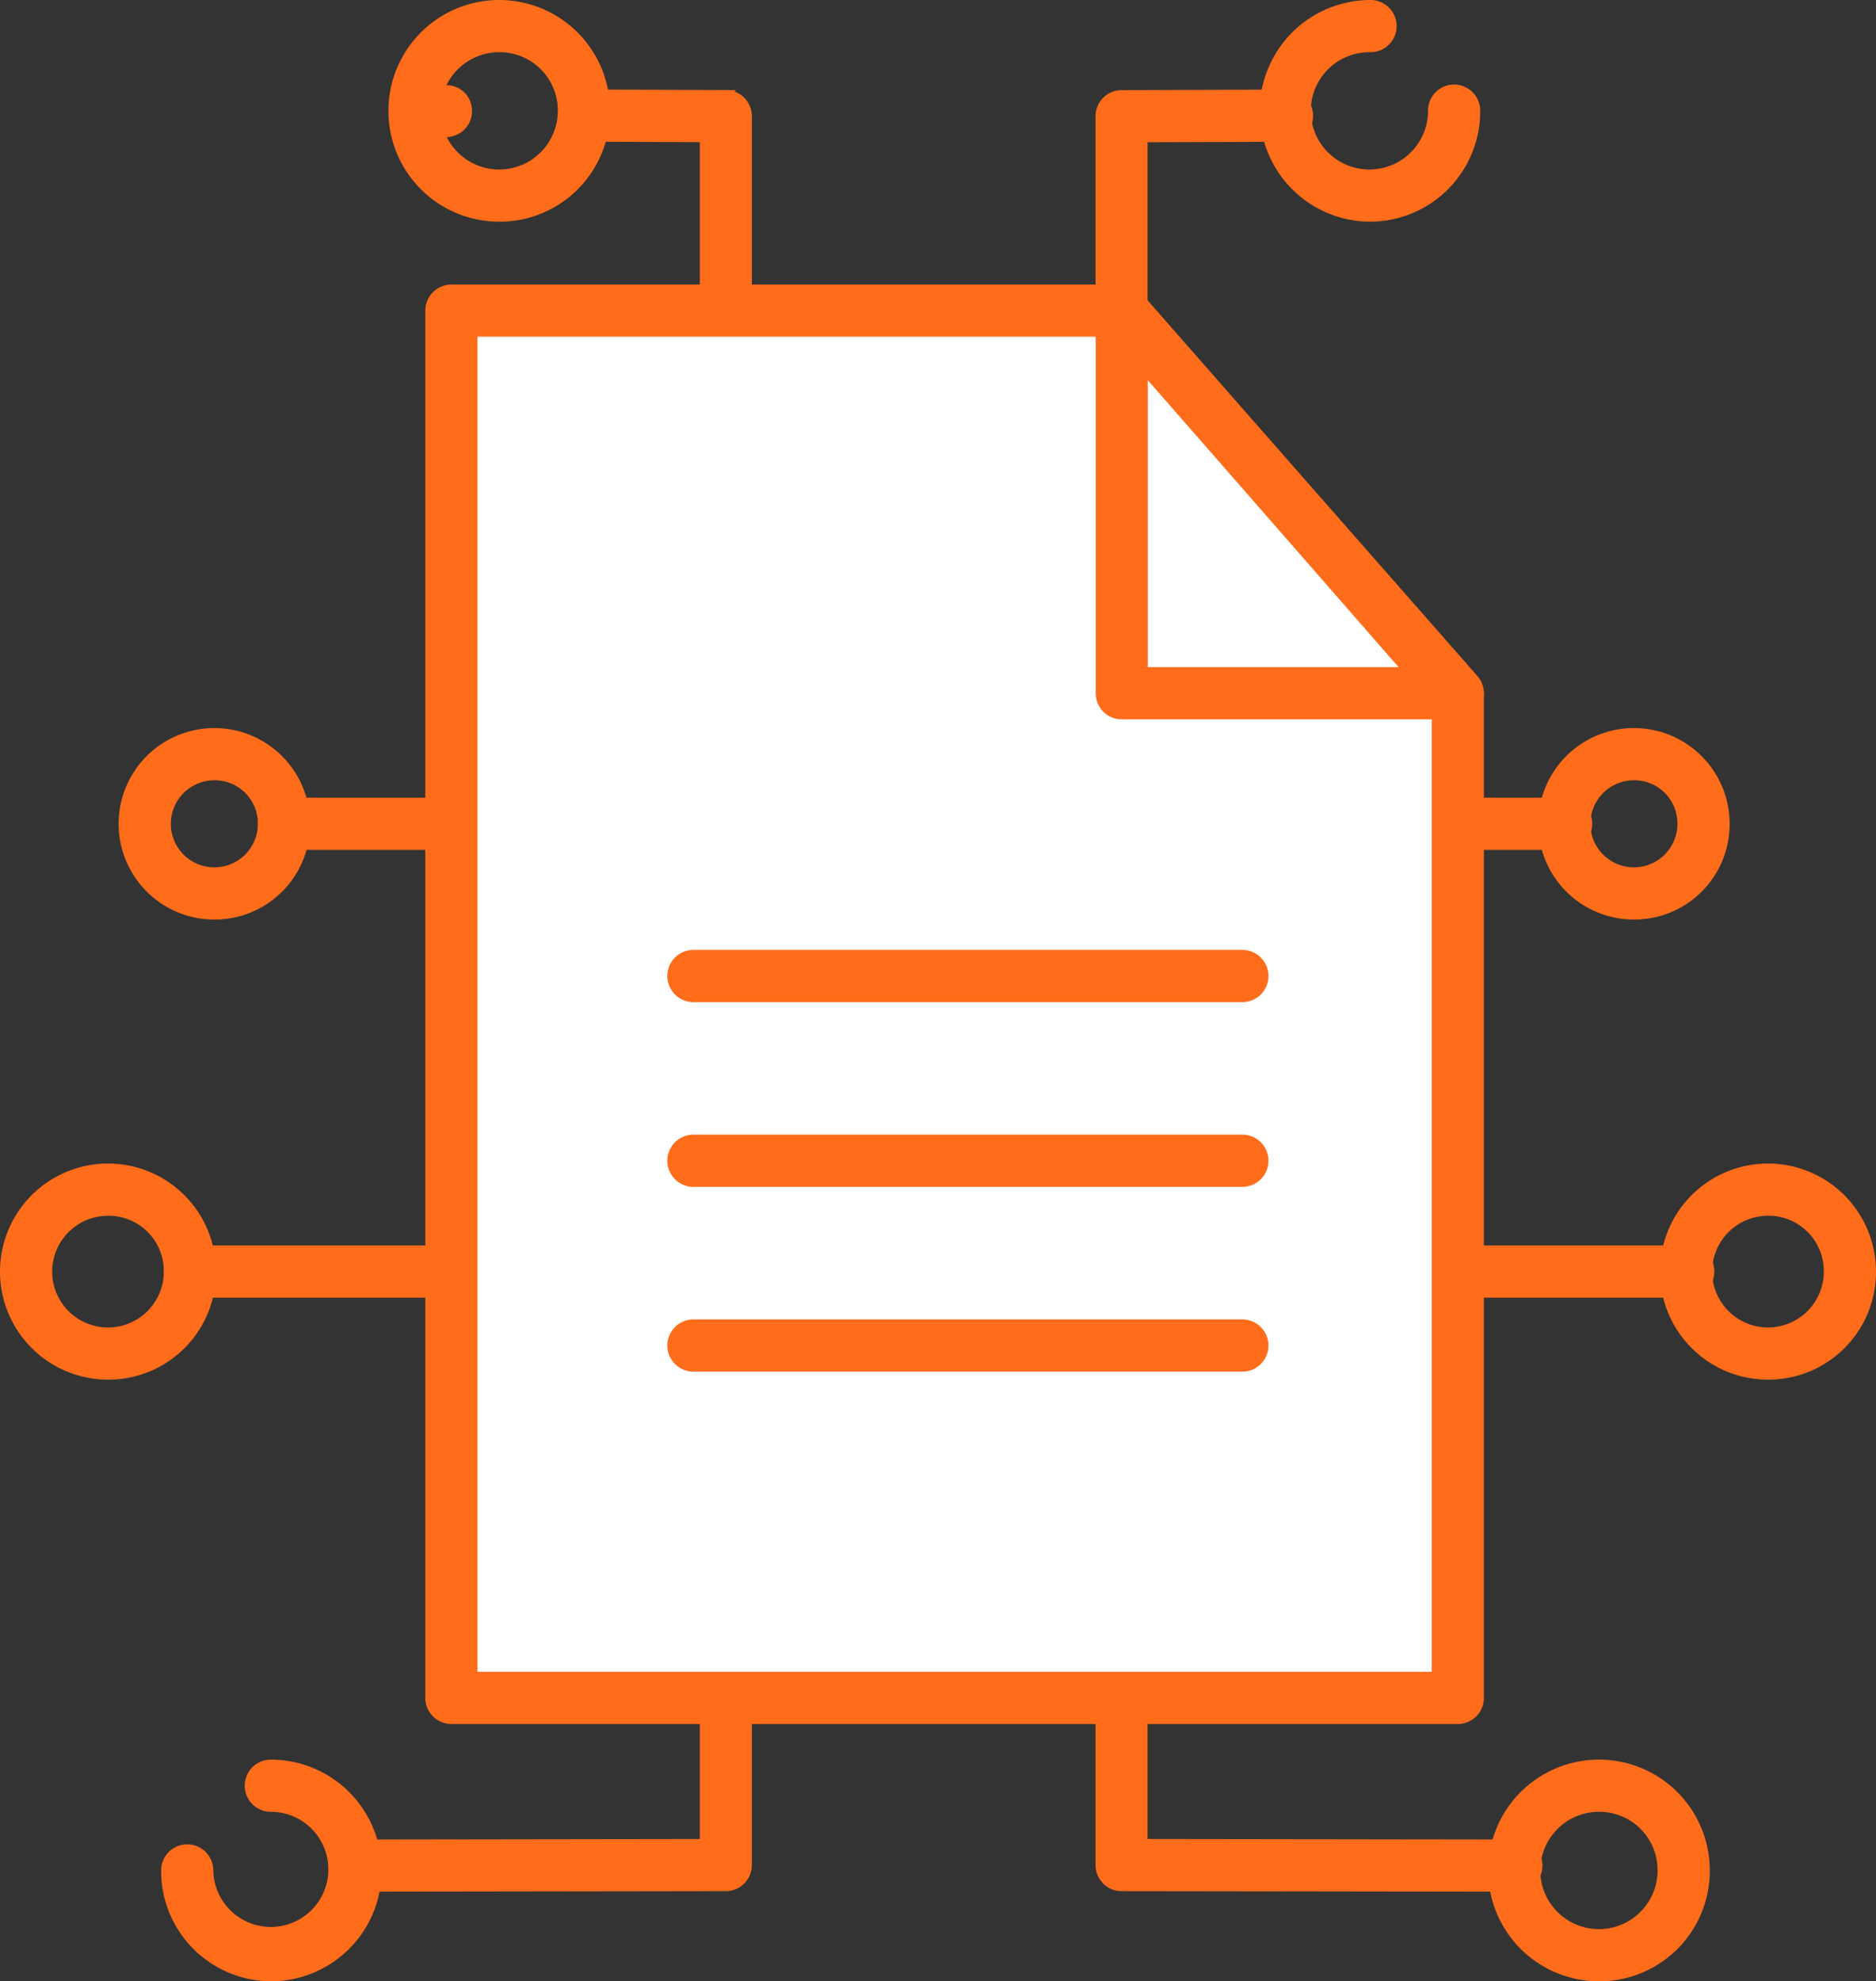 <svg xmlns="http://www.w3.org/2000/svg" width="112.877" height="119.171" viewBox="0 0 112.877 119.171">
  <rect x="0" y="0" width="112.877" height="119.171" fill="#333333" stroke="none"/>
  <g id="Group_1373" data-name="Group 1373" transform="translate(-1191.148 -278.999)">
    <g id="Group_1366" data-name="Group 1366">
      <g id="Group_1353" data-name="Group 1353">
        <path id="Path_4297" data-name="Path 4297" d="M1217.974,285.667" fill="#fff" stroke="#ff6c1a" stroke-width="0.5"/>
        <path id="Path_4298" data-name="Path 4298" d="M1217.975,286.993a1.182,1.182,0,0,1-.5-.108,1.254,1.254,0,0,1-.433-.277,1.313,1.313,0,0,1-.384-.936,1.344,1.344,0,0,1,.384-.936,1.372,1.372,0,0,1,1.874,0,1.353,1.353,0,0,1,.383.936,1.309,1.309,0,0,1-1.3,1.32h-.024Z" fill="#ff6c1a" stroke="#ff6c1a" stroke-width="0.5"/>
      </g>
      <g id="Group_1354" data-name="Group 1354">
        <path id="Path_4299" data-name="Path 4299" d="M1208.233,328.549a4.134,4.134,0,1,1-4.134-4.189A4.135,4.135,0,0,1,1208.233,328.549Z" fill="none" stroke="#ff6c1a" stroke-width="0.5"/>
        <path id="Path_4300" data-name="Path 4300" d="M1204.1,334.058a5.509,5.509,0,1,1,5.454-5.564v.055A5.488,5.488,0,0,1,1204.1,334.058Zm0-8.377a2.869,2.869,0,1,0,2.814,2.924v-.056A2.845,2.845,0,0,0,1204.1,325.681Z" fill="#ff6c1a" stroke="#ff6c1a" stroke-width="0.5"/>
      </g>
      <g id="Group_1355" data-name="Group 1355">
        <path id="Path_4301" data-name="Path 4301" d="M1293.648,328.549a4.134,4.134,0,1,1-4.133-4.189,4.134,4.134,0,0,1,4.133,4.189Z" fill="none" stroke="#ff6c1a" stroke-width="0.5"/>
        <path id="Path_4302" data-name="Path 4302" d="M1289.513,334.058a5.509,5.509,0,1,1,5.455-5.563v.054A5.488,5.488,0,0,1,1289.513,334.058Zm0-8.377a2.869,2.869,0,1,0,2.814,2.924v-.056A2.846,2.846,0,0,0,1289.513,325.681Z" fill="#ff6c1a" stroke="#ff6c1a" stroke-width="0.5"/>
      </g>
      <g id="Group_1356" data-name="Group 1356">
        <path id="Path_4303" data-name="Path 4303" d="M1285.379,328.549" fill="#fff" stroke="#ff6c1a" stroke-width="0.5"/>
        <path id="Path_4304" data-name="Path 4304" d="M1285.379,329.869h-77.146a1.32,1.32,0,1,1,0-2.64h77.146a1.32,1.32,0,0,1,0,2.64Z" fill="#ff6c1a" stroke="#ff6c1a" stroke-width="0.5"/>
      </g>
      <g id="Group_1357" data-name="Group 1357">
        <path id="Path_4305" data-name="Path 4305" d="M1292.727,355.484a4.864,4.864,0,1,0,4.864-4.928A4.864,4.864,0,0,0,1292.727,355.484Z" fill="none" stroke="#ff6c1a" stroke-width="0.5"/>
        <path id="Path_4306" data-name="Path 4306" d="M1297.591,361.732a6.249,6.249,0,1,1,6.183-6.315v.067A6.223,6.223,0,0,1,1297.591,361.732Zm0-9.856a3.609,3.609,0,1,0,3.543,3.674v-.066a3.58,3.58,0,0,0-3.543-3.613Z" fill="#ff6c1a" stroke="#ff6c1a" stroke-width="0.5"/>
      </g>
      <g id="Group_1358" data-name="Group 1358">
        <path id="Path_4307" data-name="Path 4307" d="M1202.579,355.486" fill="#fff" stroke="#ff6c1a" stroke-width="0.5"/>
        <path id="Path_4308" data-name="Path 4308" d="M1292.728,356.8h-90.149a1.32,1.32,0,0,1,0-2.64h90.149a1.32,1.32,0,0,1,0,2.64Z" fill="#ff6c1a" stroke="#ff6c1a" stroke-width="0.5"/>
      </g>
      <g id="Group_1359" data-name="Group 1359">
        <path id="Path_4309" data-name="Path 4309" d="M1202.579,355.484a4.863,4.863,0,1,1-4.863-4.928A4.863,4.863,0,0,1,1202.579,355.484Z" fill="none" stroke="#ff6c1a" stroke-width="0.5"/>
        <path id="Path_4310" data-name="Path 4310" d="M1197.713,361.732a6.249,6.249,0,1,1,6.183-6.315v.067A6.223,6.223,0,0,1,1197.713,361.732Zm0-9.856a3.609,3.609,0,1,0,3.542,3.674v-.066a3.58,3.58,0,0,0-3.543-3.613Z" fill="#ff6c1a" stroke="#ff6c1a" stroke-width="0.5"/>
      </g>
      <g id="Group_1360" data-name="Group 1360">
        <path id="Path_4311" data-name="Path 4311" d="M1207.442,397.92a6.39,6.39,0,0,1-6.35-6.417,1.32,1.32,0,0,1,2.64,0,3.712,3.712,0,1,0,3.71-3.777,1.32,1.32,0,1,1,0-2.64,6.417,6.417,0,0,1,0,12.834Z" fill="#ff6c1a" stroke="#ff6c1a" stroke-width="0.5"/>
      </g>
      <g id="Group_1361" data-name="Group 1361">
        <path id="Path_4312" data-name="Path 4312" d="M1282.39,391.5a5.031,5.031,0,1,1,5.031,5.1,5.03,5.03,0,0,1-5.031-5.1Z" fill="none" stroke="#ff6c1a" stroke-width="0.5"/>
        <path id="Path_4313" data-name="Path 4313" d="M1287.422,397.92a6.417,6.417,0,1,1,6.351-6.483v.066A6.391,6.391,0,0,1,1287.422,397.92Zm0-10.194a3.778,3.778,0,1,0,3.709,3.846V391.5A3.749,3.749,0,0,0,1287.422,387.726Z" fill="#ff6c1a" stroke="#ff6c1a" stroke-width="0.5"/>
      </g>
      <g id="Group_1362" data-name="Group 1362">
        <path id="Path_4314" data-name="Path 4314" d="M1212.475,392.532a1.32,1.32,0,0,1,0-2.64l21.029-.031V287.3l-7.224-.028a1.32,1.32,0,1,1,0-2.64h0l8.541.033a1.32,1.32,0,0,1,1.315,1.32V391.179a1.32,1.32,0,0,1-1.318,1.32l-22.346.032Z" fill="#ff6c1a" stroke="#ff6c1a" stroke-width="0.5"/>
      </g>
      <g id="Group_1363" data-name="Group 1363">
        <ellipse id="Ellipse_1093" data-name="Ellipse 1093" cx="5.031" cy="5.098" rx="5.031" ry="5.098" transform="translate(1216.22 280.568)" fill="none" stroke="#ff6c1a" stroke-width="0.5"/>
        <path id="Path_4315" data-name="Path 4315" d="M1221.252,292.083a6.417,6.417,0,1,1,6.35-6.483v.066A6.39,6.39,0,0,1,1221.252,292.083Zm0-10.194a3.778,3.778,0,1,0,3.709,3.846v-.069A3.749,3.749,0,0,0,1221.252,281.889Z" fill="#ff6c1a" stroke="#ff6c1a" stroke-width="0.5"/>
      </g>
      <g id="Group_1364" data-name="Group 1364">
        <path id="Path_4316" data-name="Path 4316" d="M1282.39,392.532h0l-23.756-.032a1.32,1.32,0,0,1-1.318-1.32V285.99a1.319,1.319,0,0,1,1.315-1.32l9.951-.033h0a1.32,1.32,0,0,1,0,2.64h0l-8.636.029V389.86l22.439.031a1.32,1.32,0,0,1,0,2.64Z" fill="#ff6c1a" stroke="#ff6c1a" stroke-width="0.5"/>
      </g>
      <g id="Group_1365" data-name="Group 1365">
        <path id="Path_4317" data-name="Path 4317" d="M1273.611,292.083a6.417,6.417,0,0,1,0-12.834,1.32,1.32,0,1,1,0,2.64,3.778,3.778,0,1,0,3.71,3.845v-.068a1.32,1.32,0,0,1,2.64-.024v.024A6.391,6.391,0,0,1,1273.611,292.083Z" fill="#ff6c1a" stroke="#ff6c1a" stroke-width="0.5"/>
      </g>
    </g>
    <g id="Group_1372" data-name="Group 1372">
      <g id="Group_1367" data-name="Group 1367">
        <path id="Path_4318" data-name="Path 4318" d="M1278.862,320.816v60.311h-60.554V297.684h40.336Z" fill="#fff" stroke="#ff6c1a" stroke-width="0.5"/>
        <path id="Path_4319" data-name="Path 4319" d="M1278.862,382.446h-60.554a1.32,1.32,0,0,1-1.32-1.32h0V297.684a1.32,1.32,0,0,1,1.32-1.32h40.337a1.321,1.321,0,0,1,.994.452l20.217,23.131a1.31,1.31,0,0,1,.326.869v60.31a1.32,1.32,0,0,1-1.318,1.32Zm-59.234-2.64h57.914V321.311L1258.042,299h-38.416Z" fill="#ff6c1a" stroke="#ff6c1a" stroke-width="0.5"/>
      </g>
      <g id="Group_1368" data-name="Group 1368">
        <path id="Path_4320" data-name="Path 4320" d="M1258.645,297.684V320.7h20.217Z" fill="none" stroke="#ff6c1a" stroke-width="0.5"/>
        <path id="Path_4321" data-name="Path 4321" d="M1278.862,322.017h-20.217a1.318,1.318,0,0,1-1.32-1.318V297.683a1.32,1.32,0,0,1,2.312-.871l20.217,23.014a1.32,1.32,0,0,1-.992,2.191Zm-18.9-2.64h15.98l-15.98-18.189Z" fill="#ff6c1a" stroke="#ff6c1a" stroke-width="0.5"/>
      </g>
      <g id="Group_1369" data-name="Group 1369">
        <path id="Path_4322" data-name="Path 4322" d="M1232.869,337.7" fill="#fff" stroke="#ff6c1a" stroke-width="0.5"/>
        <path id="Path_4323" data-name="Path 4323" d="M1265.9,339.024H1232.87a1.32,1.32,0,0,1,0-2.64H1265.9a1.32,1.32,0,0,1,0,2.64Z" fill="#ff6c1a" stroke="#ff6c1a" stroke-width="0.5"/>
      </g>
      <g id="Group_1370" data-name="Group 1370">
        <path id="Path_4324" data-name="Path 4324" d="M1232.869,348.817" fill="#fff" stroke="#ff6c1a" stroke-width="0.5"/>
        <path id="Path_4325" data-name="Path 4325" d="M1265.9,350.136H1232.87a1.32,1.32,0,0,1,0-2.64H1265.9a1.32,1.32,0,0,1,0,2.64Z" fill="#ff6c1a" stroke="#ff6c1a" stroke-width="0.5"/>
      </g>
      <g id="Group_1371" data-name="Group 1371">
        <path id="Path_4326" data-name="Path 4326" d="M1232.869,359.929" fill="#fff" stroke="#ff6c1a" stroke-width="0.5"/>
        <path id="Path_4327" data-name="Path 4327" d="M1265.9,361.25H1232.87a1.32,1.32,0,0,1,0-2.64H1265.9a1.32,1.32,0,0,1,0,2.64Z" fill="#ff6c1a" stroke="#ff6c1a" stroke-width="0.5"/>
      </g>
    </g>
  </g>
</svg>
